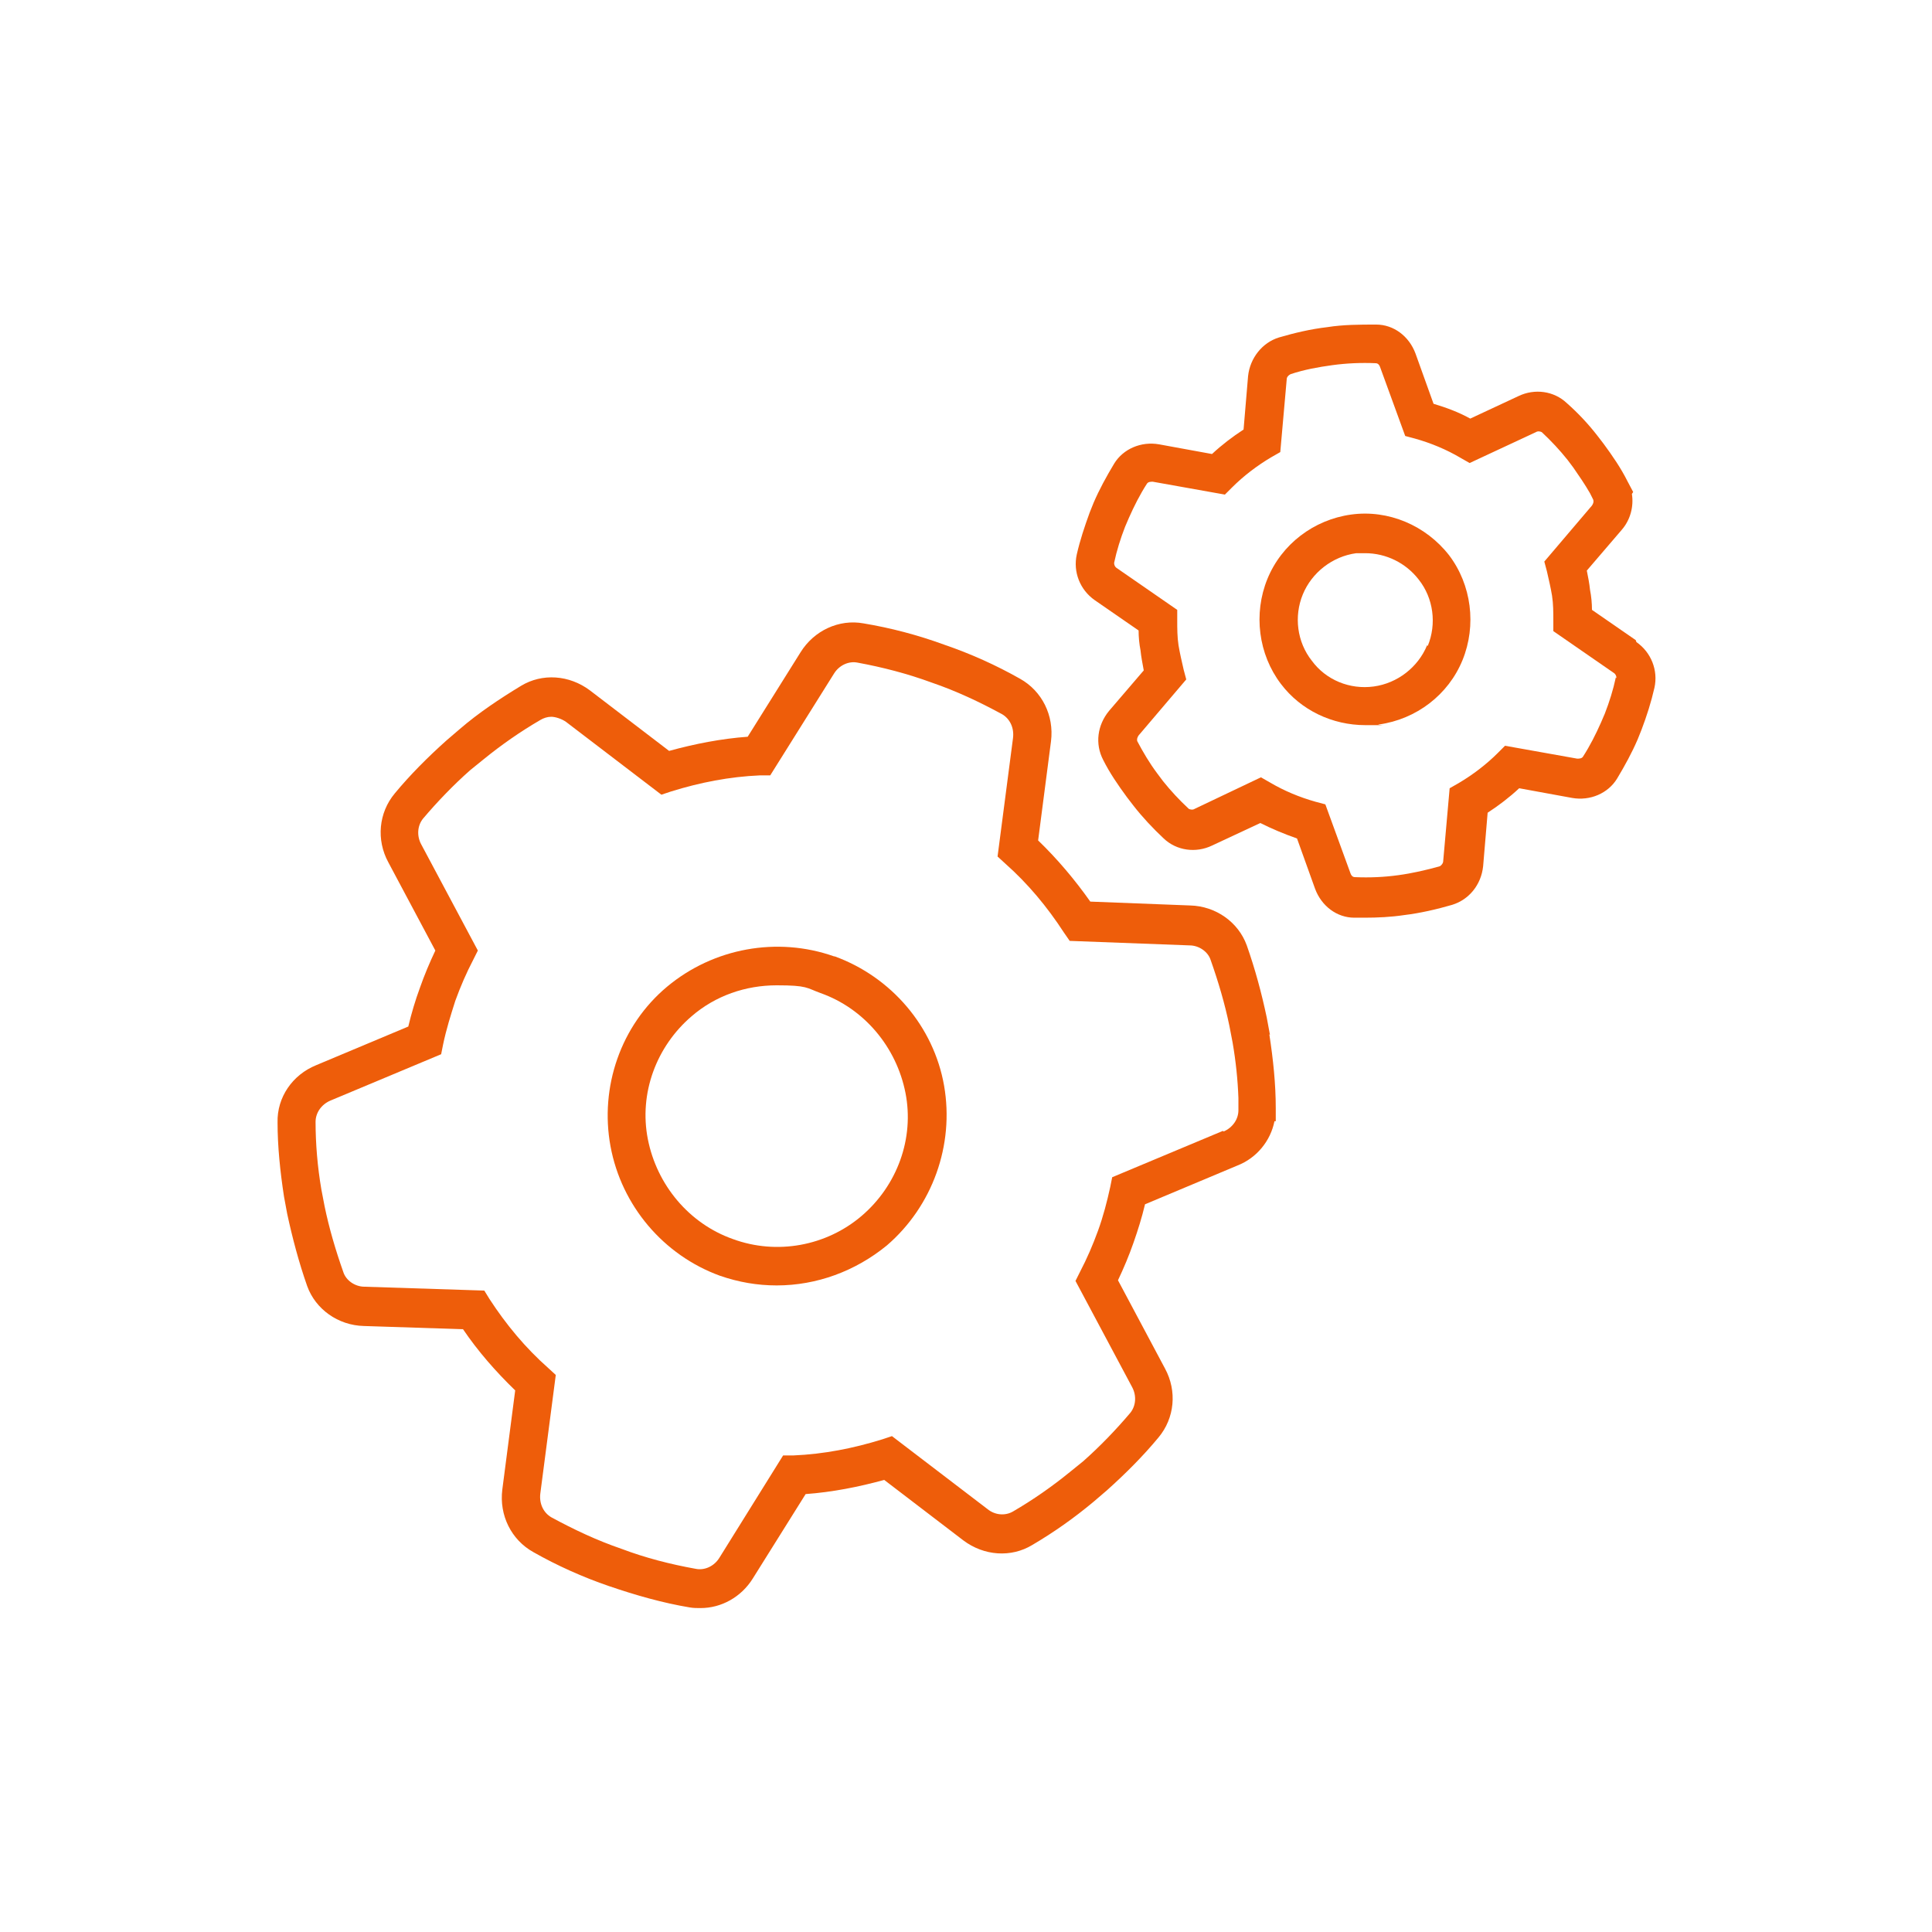 <?xml version="1.0" encoding="UTF-8"?>
<svg xmlns="http://www.w3.org/2000/svg" id="Laag_1" data-name="Laag 1" version="1.1" viewBox="0 0 300 300">
  <defs>
    <style>
      .cls-1 {
        fill: #ee5d0a;
        stroke-width: 0px;
      }
    </style>
  </defs>
  <path class="cls-1" d="M129.5,148.5c-8.8-3.1-18.7-1.3-25.9,4.7s-10.5,15.6-8.8,24.8c1.7,9.2,8.2,16.9,17,20.1,2.9,1,5.8,1.5,8.8,1.5,6.2,0,12.2-2.2,17.1-6.2,7.1-6.1,10.5-15.6,8.9-24.8s-8.2-16.9-17-20.1h0ZM133.8,188.8c-5.5,4.7-13.2,6.1-20,3.6-6.8-2.4-11.8-8.4-13.2-15.5s1.3-14.4,6.8-19.1c3.7-3.2,8.4-4.8,13.2-4.8s4.6.4,6.8,1.2c6.8,2.4,11.8,8.4,13.2,15.5s-1.3,14.4-6.8,19.1h0Z"></path>
  <path class="cls-1" d="M197.2,160.7l-.5-2.7c-.8-3.8-1.8-7.5-3.1-11.2-1.3-3.6-4.8-6.1-8.8-6.2l-15.5-.6c-2.4-3.4-5.1-6.6-8.1-9.5l2-15.4c.5-4-1.4-7.8-4.8-9.7-3.7-2.1-7.7-3.9-11.8-5.3-4.1-1.5-8.3-2.6-12.5-3.3-3.8-.7-7.7,1.1-9.8,4.5l-8.2,13.1c-4.1.3-8.2,1.1-12.2,2.2l-12.3-9.4c-3.2-2.4-7.4-2.7-10.7-.7-3.3,2-6.6,4.2-9.5,6.7l-2.1,1.8c-2.9,2.6-5.6,5.3-8,8.2-2.5,3-2.9,7.2-1,10.7l7.3,13.7c-.9,1.9-1.7,3.8-2.4,5.8-.7,1.9-1.3,3.9-1.8,6l-14.3,6c-3.7,1.5-6.1,5-6,8.9,0,3.7.4,7.6,1,11.5l.5,2.7c.8,3.7,1.8,7.5,3.1,11.2,1.3,3.6,4.8,6.1,8.8,6.2l15.4.5c2.3,3.4,5.1,6.6,8.1,9.5l-2,15.4c-.5,4,1.4,7.8,4.8,9.7,3.7,2.1,7.7,3.9,11.8,5.3,4.1,1.4,8.3,2.6,12.5,3.3.6.1,1.1.1,1.7.1,3.2,0,6.3-1.7,8.1-4.6l8.2-13.1c4.1-.3,8.2-1.1,12.2-2.2l12.3,9.4c3.2,2.4,7.4,2.7,10.7.7,3.4-2,6.5-4.2,9.5-6.7l2.1-1.8c2.9-2.6,5.6-5.3,8-8.2,2.5-3,2.9-7.2,1-10.7l-7.3-13.7c.9-1.9,1.7-3.8,2.4-5.8s1.3-3.9,1.8-6l14.3-6c3.1-1.2,5.2-3.9,5.8-6.9h.2c0-.1,0-2,0-2,0-3.8-.4-7.6-1-11.5h0ZM189.9,175.6l-17.2,7.2-.3,1.5c-.5,2.3-1.1,4.6-1.9,6.8-.8,2.2-1.7,4.3-2.8,6.4l-.7,1.4,8.8,16.5c.7,1.3.6,2.9-.3,4-2.2,2.6-4.7,5.2-7.3,7.5l-2.1,1.7c-2.7,2.2-5.7,4.3-8.8,6.1-1.2.7-2.8.6-4-.4l-14.8-11.3-1.5.5c-4.5,1.4-9.1,2.3-13.8,2.5h-1.6c0,0-9.9,15.9-9.9,15.9-.8,1.3-2.3,2-3.7,1.7-3.9-.7-7.8-1.7-11.5-3.1-3.8-1.3-7.4-3-10.9-4.9-1.2-.7-1.9-2.1-1.7-3.7l2.4-18.4-1.2-1.1c-3.5-3.1-6.5-6.7-9.1-10.7l-.8-1.3-18.6-.6c-1.5,0-2.9-1-3.3-2.3-1.2-3.4-2.2-6.8-2.9-10.2l-.5-2.6c-.6-3.5-.9-7.1-.9-10.5,0-1.4.9-2.7,2.3-3.3l17.2-7.2.3-1.5c.5-2.4,1.2-4.6,1.9-6.8.8-2.2,1.7-4.3,2.8-6.4l.7-1.4-8.8-16.5c-.7-1.3-.6-2.9.3-4,2.2-2.6,4.7-5.2,7.3-7.5l2.1-1.7c2.7-2.2,5.7-4.3,8.8-6.1.5-.3,1.1-.5,1.7-.5s1.6.3,2.3.8l14.8,11.3,1.5-.5c4.5-1.4,9.1-2.3,13.8-2.5h1.6c0,0,9.9-15.8,9.9-15.8.8-1.3,2.3-2,3.7-1.7,3.8.7,7.7,1.7,11.5,3.1,3.8,1.3,7.4,3,10.9,4.9,1.2.7,1.9,2.1,1.7,3.7l-2.4,18.4,1.2,1.1c3.5,3.1,6.5,6.7,9.1,10.7l.9,1.3,18.6.7c1.5,0,2.9,1,3.3,2.3,1.2,3.4,2.2,6.8,2.9,10.2l.5,2.6c.5,2.9.8,5.8.9,8.6h0v1.9c0,1.4-.9,2.7-2.3,3.3h0Z"></path>
  <path class="cls-1" d="M254,99.4l-6.8-4.7c0-1-.1-2.1-.3-3.1-.1-1-.3-2-.5-3l5.4-6.3c1.4-1.6,1.9-3.7,1.6-5.6l.2-.3-.9-1.7c-1-2-2.3-3.9-3.7-5.8l-1-1.3c-1.4-1.8-3-3.5-4.7-5-2-1.9-5-2.3-7.5-1.1l-7.5,3.5c-1.8-1-3.7-1.7-5.7-2.3l-2.8-7.8c-1-2.7-3.4-4.5-6.1-4.5-2.5,0-5.1,0-7.6.4-2.6.3-5.1.9-7.5,1.6-2.6.8-4.5,3.2-4.8,6l-.7,8.3c-1.7,1.1-3.4,2.4-4.9,3.8l-8.2-1.5c-2.8-.5-5.6.7-7,3-1.2,2-2.3,4-3.2,6.1l-.6,1.5c-.8,2.2-1.5,4.3-2,6.5-.6,2.7.5,5.5,2.8,7.1l6.8,4.7c0,1,.1,2.1.3,3.1.1,1,.3,2,.5,3.1l-5.4,6.3c-1.8,2.2-2.2,5.1-.9,7.6,1,2,2.3,3.9,3.7,5.8l1,1.3c1.4,1.8,3,3.5,4.7,5.1,2,1.9,5,2.3,7.5,1.1l7.5-3.5c1.8.9,3.7,1.7,5.7,2.4l2.8,7.8c1,2.7,3.4,4.5,6.1,4.5.5,0,1,0,1.6,0,2,0,4.1-.1,6.1-.4,2.5-.3,5.1-.9,7.5-1.6,2.6-.8,4.5-3.1,4.8-6l.7-8.3c1.7-1.1,3.4-2.4,4.9-3.8l8.2,1.5c2.8.5,5.6-.7,7-3,1.2-2,2.3-4,3.2-6.1l.6-1.5c.8-2.1,1.5-4.3,2-6.5.6-2.7-.5-5.5-2.8-7.1h0ZM250.9,105.2c-.4,1.9-1,3.8-1.7,5.6l-.6,1.4c-.8,1.8-1.7,3.6-2.8,5.3-.2.3-.6.3-.9.3l-11.2-2-1.1,1.1c-1.8,1.8-3.9,3.4-6.1,4.7l-1.4.8-1,11.3c0,.3-.2.6-.5.8-2.1.6-4.3,1.1-6.5,1.4-2.2.3-4.4.4-6.7.3-.4,0-.6-.3-.7-.6l-3.9-10.7-1.5-.4c-2.5-.7-4.9-1.7-7.1-3l-1.4-.8-10.3,4.9c-.3.2-.7.1-.9,0-1.5-1.4-2.8-2.8-4-4.3l-.9-1.2c-1.2-1.6-2.2-3.3-3.1-5-.1-.3,0-.6.2-.9l7.4-8.7-.4-1.5c-.3-1.3-.6-2.6-.8-3.8-.2-1.3-.2-2.6-.2-3.9v-1.6l-9.4-6.5c-.3-.2-.4-.5-.4-.8.4-1.9,1-3.8,1.7-5.6l.6-1.4c.8-1.8,1.7-3.6,2.8-5.3.2-.3.6-.3.9-.3l11.2,2,1.1-1.1c1.8-1.8,3.9-3.4,6.1-4.7l1.4-.8,1-11.3c0-.3.2-.6.6-.8,2.1-.7,4.3-1.1,6.5-1.4,2.2-.3,4.5-.4,6.7-.3.4,0,.6.3.7.6l3.9,10.7,1.5.4c2.5.7,4.9,1.7,7.1,3l1.4.8,10.3-4.8c.3-.2.7-.1.9,0,1.5,1.4,2.8,2.8,4,4.3l.9,1.2c.9,1.3,1.8,2.6,2.6,4l.5,1c.1.3,0,.6-.2.9l-7.4,8.7.4,1.5c.3,1.3.6,2.6.8,3.8.2,1.3.2,2.6.2,3.9v1.6l9.4,6.5c.3.2.4.5.4.8h0Z"></path>
  <path class="cls-1" d="M209.8,79.9c-5.8.8-10.8,4.6-13,10-2.2,5.4-1.4,11.7,2.1,16.3,3.1,4.1,8,6.4,13.1,6.4s1.4,0,2.1-.1c5.8-.8,10.8-4.6,13-10,2.2-5.4,1.4-11.7-2.1-16.3-3.6-4.6-9.4-7.1-15.2-6.3ZM221.6,100.2c-1.4,3.4-4.6,5.9-8.3,6.4-3.7.5-7.4-1-9.6-4-2.3-2.9-2.8-6.9-1.4-10.3s4.6-5.9,8.3-6.4c.4,0,.9,0,1.4,0,3.2,0,6.3,1.5,8.3,4.1,2.3,2.9,2.8,6.9,1.4,10.3Z"></path>
</svg>
